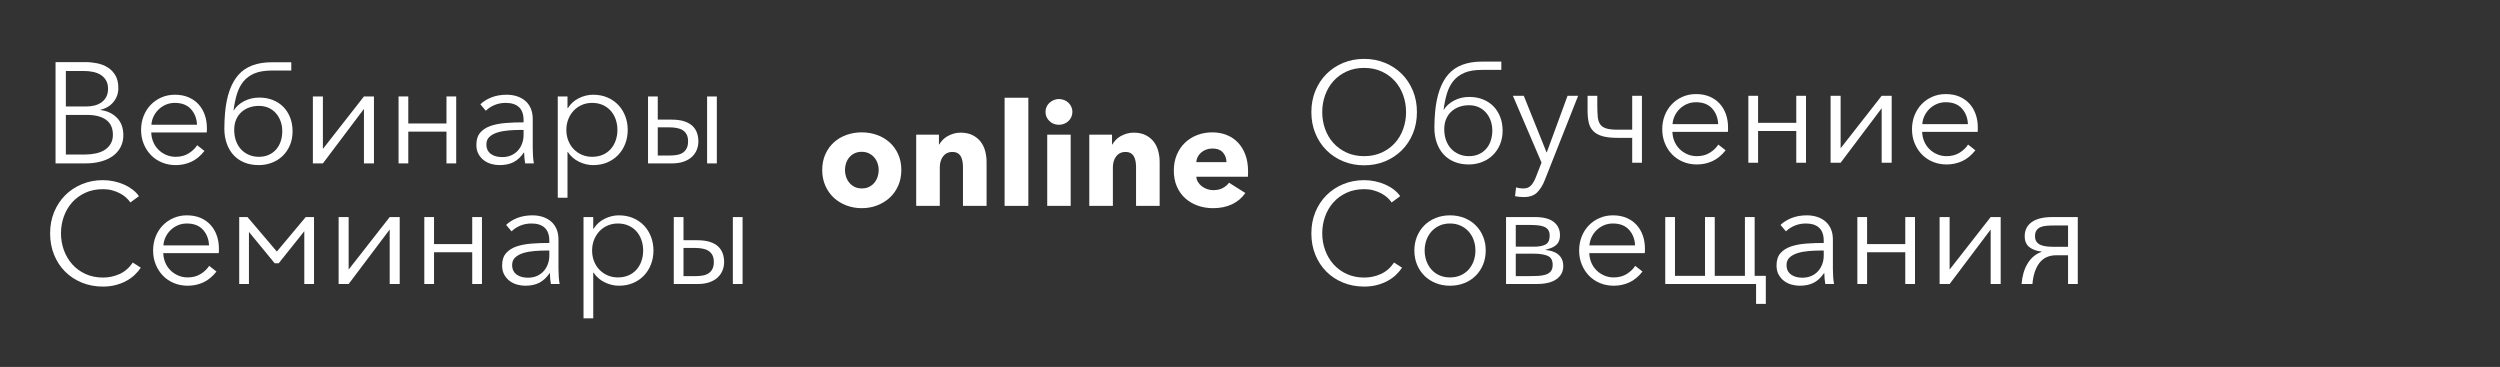 <?xml version="1.0" encoding="UTF-8" standalone="no"?>
<!DOCTYPE svg PUBLIC "-//W3C//DTD SVG 1.1//EN" "http://www.w3.org/Graphics/SVG/1.1/DTD/svg11.dtd">
<!-- Created with Vectornator (http://vectornator.io/) -->
<svg height="100%" stroke-miterlimit="10" style="fill-rule:nonzero;clip-rule:evenodd;stroke-linecap:round;stroke-linejoin:round;" version="1.1" viewBox="0 0 314.594 46.171" width="100%" xml:space="preserve" xmlns="http://www.w3.org/2000/svg" xmlns:xlink="http://www.w3.org/1999/xlink">
<rect x="0" y="0" width="314.594" height="46.171" fill="#333333" stroke="none"/>
<defs/>
<g id="Слой-2">
<g opacity="1">
<g fill="#ffffff" opacity="1" stroke="none">
<path d="M113.42 21.39C113.42 22.122 113.288 22.785 113.024 23.379C112.76 23.973 112.4 24.477 111.944 24.891C111.488 25.305 110.96 25.626 110.36 25.854C109.76 26.082 109.118 26.196 108.434 26.196C107.762 26.196 107.123 26.082 106.517 25.854C105.911 25.626 105.383 25.305 104.933 24.891C104.483 24.477 104.126 23.973 103.862 23.379C103.598 22.785 103.466 22.122 103.466 21.39C103.466 20.658 103.598 19.998 103.862 19.41C104.126 18.822 104.483 18.324 104.933 17.916C105.383 17.508 105.911 17.196 106.517 16.98C107.123 16.764 107.762 16.656 108.434 16.656C109.118 16.656 109.76 16.764 110.36 16.98C110.96 17.196 111.488 17.508 111.944 17.916C112.4 18.324 112.76 18.822 113.024 19.41C113.288 19.998 113.42 20.658 113.42 21.39ZM110.576 21.39C110.576 21.102 110.528 20.82 110.432 20.544C110.336 20.268 110.198 20.025 110.018 19.815C109.838 19.605 109.616 19.434 109.352 19.302C109.088 19.17 108.782 19.104 108.434 19.104C108.086 19.104 107.78 19.17 107.516 19.302C107.252 19.434 107.033 19.605 106.859 19.815C106.685 20.025 106.553 20.268 106.463 20.544C106.373 20.82 106.328 21.102 106.328 21.39C106.328 21.678 106.373 21.96 106.463 22.236C106.553 22.512 106.688 22.761 106.868 22.983C107.048 23.205 107.27 23.382 107.534 23.514C107.798 23.646 108.104 23.712 108.452 23.712C108.8 23.712 109.106 23.646 109.37 23.514C109.634 23.382 109.856 23.205 110.036 22.983C110.216 22.761 110.351 22.512 110.441 22.236C110.531 21.96 110.576 21.678 110.576 21.39Z"/>
<path d="M121.178 25.908L121.178 21.012C121.178 20.76 121.157 20.52 121.115 20.292C121.073 20.064 121.004 19.863 120.908 19.689C120.812 19.515 120.677 19.377 120.503 19.275C120.329 19.173 120.11 19.122 119.846 19.122C119.582 19.122 119.351 19.173 119.153 19.275C118.955 19.377 118.79 19.518 118.658 19.698C118.526 19.878 118.427 20.085 118.361 20.319C118.295 20.553 118.262 20.796 118.262 21.048L118.262 25.908L115.292 25.908L115.292 16.944L118.154 16.944L118.154 18.186L118.19 18.186C118.298 17.994 118.439 17.805 118.613 17.619C118.787 17.433 118.991 17.274 119.225 17.142C119.459 17.01 119.714 16.902 119.99 16.818C120.266 16.734 120.56 16.692 120.872 16.692C121.472 16.692 121.982 16.8 122.402 17.016C122.822 17.232 123.161 17.511 123.419 17.853C123.677 18.195 123.863 18.588 123.977 19.032C124.091 19.476 124.148 19.92 124.148 20.364L124.148 25.908L121.178 25.908Z"/>
<path d="M126.416 25.908L126.416 12.3L129.404 12.3L129.404 25.908L126.416 25.908Z"/>
<path d="M134.948 14.082C134.948 14.31 134.903 14.523 134.813 14.721C134.723 14.919 134.603 15.09 134.453 15.234C134.303 15.378 134.123 15.492 133.913 15.576C133.703 15.66 133.484 15.702 133.256 15.702C132.776 15.702 132.374 15.543 132.05 15.225C131.726 14.907 131.564 14.526 131.564 14.082C131.564 13.866 131.606 13.659 131.69 13.461C131.774 13.263 131.894 13.092 132.05 12.948C132.206 12.804 132.386 12.687 132.59 12.597C132.794 12.507 133.016 12.462 133.256 12.462C133.484 12.462 133.703 12.504 133.913 12.588C134.123 12.672 134.303 12.786 134.453 12.93C134.603 13.074 134.723 13.245 134.813 13.443C134.903 13.641 134.948 13.854 134.948 14.082ZM131.78 25.908L131.78 16.944L134.732 16.944L134.732 25.908L131.78 25.908Z"/>
<path d="M142.958 25.908L142.958 21.012C142.958 20.76 142.937 20.52 142.895 20.292C142.853 20.064 142.784 19.863 142.688 19.689C142.592 19.515 142.457 19.377 142.283 19.275C142.109 19.173 141.89 19.122 141.626 19.122C141.362 19.122 141.131 19.173 140.933 19.275C140.735 19.377 140.57 19.518 140.438 19.698C140.306 19.878 140.207 20.085 140.141 20.319C140.075 20.553 140.042 20.796 140.042 21.048L140.042 25.908L137.072 25.908L137.072 16.944L139.934 16.944L139.934 18.186L139.97 18.186C140.078 17.994 140.219 17.805 140.393 17.619C140.567 17.433 140.771 17.274 141.005 17.142C141.239 17.01 141.494 16.902 141.77 16.818C142.046 16.734 142.34 16.692 142.652 16.692C143.252 16.692 143.762 16.8 144.182 17.016C144.602 17.232 144.941 17.511 145.199 17.853C145.457 18.195 145.643 18.588 145.757 19.032C145.871 19.476 145.928 19.92 145.928 20.364L145.928 25.908L142.958 25.908Z"/>
<path d="M154.334 20.4C154.334 19.932 154.187 19.53 153.893 19.194C153.599 18.858 153.158 18.69 152.57 18.69C152.282 18.69 152.018 18.735 151.778 18.825C151.538 18.915 151.328 19.038 151.148 19.194C150.968 19.35 150.824 19.533 150.716 19.743C150.608 19.953 150.548 20.172 150.536 20.4L154.334 20.4ZM157.052 21.534C157.052 21.654 157.052 21.774 157.052 21.894C157.052 22.014 157.046 22.128 157.034 22.236L150.536 22.236C150.56 22.488 150.635 22.716 150.761 22.92C150.887 23.124 151.049 23.301 151.247 23.451C151.445 23.601 151.667 23.718 151.913 23.802C152.159 23.886 152.414 23.928 152.678 23.928C153.146 23.928 153.542 23.841 153.866 23.667C154.19 23.493 154.454 23.268 154.658 22.992L156.71 24.288C156.29 24.9 155.735 25.371 155.045 25.701C154.355 26.031 153.554 26.196 152.642 26.196C151.97 26.196 151.334 26.091 150.734 25.881C150.134 25.671 149.609 25.365 149.159 24.963C148.709 24.561 148.355 24.066 148.097 23.478C147.839 22.89 147.71 22.218 147.71 21.462C147.71 20.73 147.836 20.067 148.088 19.473C148.34 18.879 148.682 18.375 149.114 17.961C149.546 17.547 150.056 17.226 150.644 16.998C151.232 16.77 151.868 16.656 152.552 16.656C153.212 16.656 153.818 16.767 154.37 16.989C154.922 17.211 155.396 17.532 155.792 17.952C156.188 18.372 156.497 18.882 156.719 19.482C156.941 20.082 157.052 20.766 157.052 21.534Z"/>
</g>
<g opacity="1">
<g fill="#ffffff" opacity="1" stroke="none">
<path d="M178.303 14.107C178.303 15.079 178.135 15.973 177.799 16.788C177.463 17.605 176.998 18.309 176.404 18.904C175.81 19.497 175.108 19.962 174.298 20.299C173.488 20.634 172.609 20.802 171.661 20.802C170.713 20.802 169.834 20.634 169.024 20.299C168.214 19.962 167.512 19.497 166.918 18.904C166.324 18.309 165.859 17.605 165.523 16.788C165.187 15.973 165.019 15.079 165.019 14.107C165.019 13.134 165.187 12.241 165.523 11.425C165.859 10.608 166.324 9.903 166.918 9.309C167.512 8.715 168.214 8.25 169.024 7.914C169.834 7.578 170.713 7.41 171.661 7.41C172.609 7.41 173.488 7.578 174.298 7.914C175.108 8.25 175.81 8.715 176.404 9.309C176.998 9.903 177.463 10.608 177.799 11.425C178.135 12.241 178.303 13.134 178.303 14.107ZM176.935 14.107C176.935 13.363 176.815 12.655 176.575 11.982C176.335 11.31 175.987 10.72 175.531 10.21C175.075 9.699 174.52 9.294 173.866 8.994C173.212 8.694 172.477 8.544 171.661 8.544C170.845 8.544 170.11 8.694 169.456 8.994C168.802 9.294 168.247 9.699 167.791 10.21C167.335 10.72 166.987 11.31 166.747 11.982C166.507 12.655 166.387 13.363 166.387 14.107C166.387 14.851 166.507 15.559 166.747 16.23C166.987 16.902 167.335 17.491 167.791 17.994C168.247 18.498 168.802 18.901 169.456 19.201C170.11 19.5 170.845 19.651 171.661 19.651C172.477 19.651 173.212 19.5 173.866 19.201C174.52 18.901 175.075 18.498 175.531 17.994C175.987 17.491 176.335 16.902 176.575 16.23C176.815 15.559 176.935 14.851 176.935 14.107Z"/>
<path d="M187.789 16.447C187.789 15.979 187.717 15.55 187.573 15.159C187.429 14.77 187.228 14.431 186.97 14.143C186.712 13.854 186.403 13.633 186.043 13.476C185.683 13.32 185.281 13.242 184.837 13.242C184.429 13.242 184.039 13.306 183.667 13.431C183.295 13.557 182.965 13.746 182.677 13.998C182.389 14.251 182.161 14.566 181.993 14.944C181.825 15.322 181.741 15.762 181.741 16.267C181.741 16.77 181.816 17.23 181.966 17.643C182.116 18.058 182.326 18.412 182.596 18.706C182.866 19 183.193 19.23 183.577 19.398C183.961 19.567 184.387 19.651 184.855 19.651C185.323 19.651 185.74 19.567 186.106 19.398C186.472 19.23 186.781 19 187.033 18.706C187.285 18.412 187.474 18.07 187.6 17.68C187.726 17.29 187.789 16.878 187.789 16.447ZM184.909 12.198C185.521 12.198 186.085 12.3 186.601 12.505C187.117 12.709 187.558 12.996 187.924 13.368C188.29 13.741 188.575 14.188 188.779 14.71C188.983 15.232 189.085 15.81 189.085 16.447C189.085 17.095 188.971 17.683 188.743 18.21C188.515 18.738 188.209 19.186 187.825 19.552C187.441 19.918 186.991 20.2 186.475 20.398C185.959 20.596 185.413 20.695 184.837 20.695C184.165 20.695 183.562 20.587 183.028 20.37C182.494 20.154 182.041 19.846 181.669 19.444C181.297 19.041 181.009 18.555 180.805 17.985C180.601 17.416 180.499 16.776 180.499 16.069C180.499 15.72 180.508 15.384 180.526 15.06C180.544 14.736 180.565 14.418 180.589 14.107C180.781 11.982 181.342 10.393 182.272 9.336C183.202 8.28 184.609 7.752 186.493 7.752L188.923 7.752L188.923 8.796L186.457 8.796C185.581 8.796 184.858 8.916 184.288 9.156C183.718 9.396 183.253 9.738 182.893 10.182C182.533 10.627 182.26 11.161 182.074 11.784C181.888 12.409 181.747 13.098 181.651 13.854C181.963 13.351 182.407 12.948 182.983 12.649C183.559 12.348 184.201 12.198 184.909 12.198Z"/>
<path d="M194.611 19.165L194.647 19.165L197.257 12.055L198.589 12.055L194.395 22.657C194.143 23.305 193.822 23.823 193.432 24.213C193.042 24.604 192.481 24.799 191.749 24.799C191.377 24.799 191.011 24.762 190.651 24.691L190.777 23.575C191.065 23.671 191.365 23.718 191.677 23.718C192.097 23.718 192.427 23.59 192.667 23.331C192.907 23.073 193.117 22.704 193.297 22.224L193.981 20.46L190.381 12.055L191.749 12.055L194.611 19.165Z"/>
<path d="M199.777 12.055L201.001 12.055L201.001 13.278C201.001 13.831 201.019 14.299 201.055 14.682C201.091 15.066 201.19 15.382 201.352 15.627C201.514 15.873 201.769 16.05 202.117 16.159C202.465 16.267 202.945 16.32 203.557 16.32L205.393 16.32L205.393 12.055L206.617 12.055L206.617 20.479L205.393 20.479L205.393 17.346L203.539 17.346C202.759 17.346 202.123 17.274 201.631 17.131C201.139 16.986 200.755 16.77 200.479 16.483C200.203 16.195 200.017 15.838 199.921 15.412C199.825 14.986 199.777 14.496 199.777 13.944L199.777 12.055Z"/>
<path d="M216.211 15.618C216.175 14.826 215.92 14.169 215.446 13.648C214.972 13.126 214.297 12.864 213.421 12.864C213.013 12.864 212.635 12.94 212.287 13.089C211.939 13.239 211.633 13.444 211.369 13.701C211.105 13.96 210.895 14.254 210.739 14.584C210.583 14.914 210.493 15.258 210.469 15.618L216.211 15.618ZM217.453 16.015C217.453 16.099 217.453 16.189 217.453 16.285C217.453 16.381 217.447 16.483 217.435 16.59L210.451 16.59C210.463 17.011 210.547 17.407 210.703 17.779C210.859 18.151 211.075 18.474 211.351 18.75C211.627 19.026 211.951 19.245 212.323 19.407C212.695 19.57 213.097 19.651 213.529 19.651C214.165 19.651 214.714 19.503 215.176 19.209C215.638 18.916 215.989 18.576 216.229 18.192L217.147 18.913C216.643 19.549 216.088 20.005 215.482 20.28C214.876 20.556 214.225 20.695 213.529 20.695C212.905 20.695 212.326 20.584 211.792 20.361C211.258 20.14 210.799 19.831 210.415 19.434C210.031 19.038 209.728 18.57 209.506 18.03C209.284 17.491 209.173 16.902 209.173 16.267C209.173 15.63 209.281 15.043 209.497 14.502C209.713 13.963 210.013 13.495 210.397 13.098C210.781 12.703 211.231 12.393 211.747 12.171C212.263 11.95 212.821 11.838 213.421 11.838C214.081 11.838 214.663 11.95 215.167 12.171C215.671 12.393 216.091 12.694 216.427 13.072C216.763 13.45 217.018 13.89 217.192 14.395C217.366 14.899 217.453 15.438 217.453 16.015Z"/>
<path d="M221.233 20.479L220.009 20.479L220.009 12.055L221.233 12.055L221.233 15.457L226.039 15.457L226.039 12.055L227.263 12.055L227.263 20.479L226.039 20.479L226.039 16.483L221.233 16.483L221.233 20.479Z"/>
<path d="M236.785 13.62L231.619 20.479L230.359 20.479L230.359 12.055L231.619 12.055L231.619 18.66L236.785 12.055L238.045 12.055L238.045 20.479L236.785 20.479L236.785 13.62Z"/>
<path d="M247.639 15.618C247.603 14.826 247.348 14.169 246.874 13.648C246.4 13.126 245.725 12.864 244.849 12.864C244.441 12.864 244.063 12.94 243.715 13.089C243.367 13.239 243.061 13.444 242.797 13.701C242.533 13.96 242.323 14.254 242.167 14.584C242.011 14.914 241.921 15.258 241.897 15.618L247.639 15.618ZM248.881 16.015C248.881 16.099 248.881 16.189 248.881 16.285C248.881 16.381 248.875 16.483 248.863 16.59L241.879 16.59C241.891 17.011 241.975 17.407 242.131 17.779C242.287 18.151 242.503 18.474 242.779 18.75C243.055 19.026 243.379 19.245 243.751 19.407C244.123 19.57 244.525 19.651 244.957 19.651C245.593 19.651 246.142 19.503 246.604 19.209C247.066 18.916 247.417 18.576 247.657 18.192L248.575 18.913C248.071 19.549 247.516 20.005 246.91 20.28C246.304 20.556 245.653 20.695 244.957 20.695C244.333 20.695 243.754 20.584 243.22 20.361C242.686 20.14 242.227 19.831 241.843 19.434C241.459 19.038 241.156 18.57 240.934 18.03C240.712 17.491 240.601 16.902 240.601 16.267C240.601 15.63 240.709 15.043 240.925 14.502C241.141 13.963 241.441 13.495 241.825 13.098C242.209 12.703 242.659 12.393 243.175 12.171C243.691 11.95 244.249 11.838 244.849 11.838C245.509 11.838 246.091 11.95 246.595 12.171C247.099 12.393 247.519 12.694 247.855 13.072C248.191 13.45 248.446 13.89 248.62 14.395C248.794 14.899 248.881 15.438 248.881 16.015Z"/>
</g>
<g fill="#ffffff" opacity="1" stroke="none">
<path d="M176.431 33.686C176.215 34.01 175.954 34.316 175.648 34.604C175.342 34.892 174.988 35.144 174.586 35.36C174.184 35.576 173.74 35.747 173.254 35.873C172.768 35.999 172.237 36.062 171.661 36.062C170.701 36.062 169.813 35.894 168.997 35.558C168.181 35.222 167.479 34.757 166.891 34.163C166.303 33.569 165.844 32.864 165.514 32.048C165.184 31.232 165.019 30.338 165.019 29.366C165.019 28.394 165.187 27.5 165.523 26.684C165.859 25.868 166.324 25.163 166.918 24.569C167.512 23.975 168.214 23.51 169.024 23.174C169.834 22.838 170.713 22.67 171.661 22.67C172.129 22.67 172.588 22.718 173.038 22.814C173.488 22.91 173.911 23.045 174.307 23.219C174.703 23.393 175.063 23.603 175.387 23.849C175.711 24.095 175.981 24.374 176.197 24.686L175.117 25.478C174.985 25.274 174.808 25.07 174.586 24.866C174.364 24.662 174.103 24.482 173.803 24.326C173.503 24.17 173.176 24.044 172.822 23.948C172.468 23.852 172.087 23.804 171.679 23.804C170.851 23.804 170.11 23.954 169.456 24.254C168.802 24.554 168.247 24.959 167.791 25.469C167.335 25.979 166.987 26.57 166.747 27.242C166.507 27.914 166.387 28.622 166.387 29.366C166.387 30.11 166.51 30.818 166.756 31.49C167.002 32.162 167.353 32.753 167.809 33.263C168.265 33.773 168.82 34.178 169.474 34.478C170.128 34.778 170.863 34.928 171.679 34.928C172.411 34.928 173.107 34.778 173.767 34.478C174.427 34.178 174.979 33.698 175.423 33.038L176.431 33.686Z"/>
<path d="M186.961 31.526C186.961 32.162 186.85 32.75 186.628 33.29C186.406 33.83 186.097 34.298 185.701 34.694C185.305 35.09 184.831 35.399 184.279 35.621C183.727 35.843 183.121 35.954 182.461 35.954C181.813 35.954 181.213 35.843 180.661 35.621C180.109 35.399 179.635 35.09 179.239 34.694C178.843 34.298 178.534 33.83 178.312 33.29C178.09 32.75 177.979 32.162 177.979 31.526C177.979 30.89 178.09 30.302 178.312 29.762C178.534 29.222 178.843 28.754 179.239 28.358C179.635 27.962 180.109 27.653 180.661 27.431C181.213 27.209 181.813 27.098 182.461 27.098C183.121 27.098 183.727 27.209 184.279 27.431C184.831 27.653 185.305 27.962 185.701 28.358C186.097 28.754 186.406 29.222 186.628 29.762C186.85 30.302 186.961 30.89 186.961 31.526ZM185.665 31.526C185.665 31.058 185.59 30.617 185.44 30.203C185.29 29.789 185.077 29.429 184.801 29.123C184.525 28.817 184.189 28.574 183.793 28.394C183.397 28.214 182.953 28.124 182.461 28.124C181.969 28.124 181.528 28.214 181.138 28.394C180.748 28.574 180.415 28.817 180.139 29.123C179.863 29.429 179.65 29.789 179.5 30.203C179.35 30.617 179.275 31.058 179.275 31.526C179.275 31.994 179.35 32.435 179.5 32.849C179.65 33.263 179.863 33.623 180.139 33.929C180.415 34.235 180.748 34.475 181.138 34.649C181.528 34.823 181.969 34.91 182.461 34.91C182.953 34.91 183.397 34.823 183.793 34.649C184.189 34.475 184.525 34.235 184.801 33.929C185.077 33.623 185.29 33.263 185.44 32.849C185.59 32.435 185.665 31.994 185.665 31.526Z"/>
<path d="M193.369 35.738L189.517 35.738L189.517 27.314L193.153 27.314C194.221 27.314 195.013 27.521 195.529 27.935C196.045 28.349 196.303 28.898 196.303 29.582C196.303 29.894 196.255 30.155 196.159 30.365C196.063 30.575 195.928 30.749 195.754 30.887C195.58 31.025 195.379 31.136 195.151 31.22C194.923 31.304 194.683 31.382 194.431 31.454C194.743 31.478 195.037 31.532 195.313 31.616C195.589 31.7 195.832 31.823 196.042 31.985C196.252 32.147 196.417 32.351 196.537 32.597C196.657 32.843 196.717 33.14 196.717 33.488C196.717 34.172 196.435 34.718 195.871 35.126C195.307 35.534 194.473 35.738 193.369 35.738ZM190.741 34.748L192.307 34.748C192.751 34.748 193.159 34.739 193.531 34.721C193.903 34.703 194.227 34.649 194.503 34.559C194.779 34.469 194.995 34.328 195.151 34.136C195.307 33.944 195.385 33.674 195.385 33.326C195.385 32.75 195.172 32.372 194.746 32.192C194.32 32.012 193.747 31.922 193.027 31.922L190.741 31.922L190.741 34.748ZM193.081 31.04C193.681 31.04 194.152 30.947 194.494 30.761C194.836 30.575 195.007 30.206 195.007 29.654C195.007 29.342 194.941 29.096 194.809 28.916C194.677 28.736 194.491 28.601 194.251 28.511C194.011 28.421 193.723 28.364 193.387 28.34C193.051 28.316 192.679 28.304 192.271 28.304L190.741 28.304L190.741 31.04L193.081 31.04Z"/>
<path d="M205.753 30.878C205.717 30.086 205.462 29.429 204.988 28.907C204.514 28.385 203.839 28.124 202.963 28.124C202.555 28.124 202.177 28.199 201.829 28.349C201.481 28.499 201.175 28.703 200.911 28.961C200.647 29.219 200.437 29.513 200.281 29.843C200.125 30.173 200.035 30.518 200.011 30.878L205.753 30.878ZM206.995 31.274C206.995 31.358 206.995 31.448 206.995 31.544C206.995 31.64 206.989 31.742 206.977 31.85L199.993 31.85C200.005 32.27 200.089 32.666 200.245 33.038C200.401 33.41 200.617 33.734 200.893 34.01C201.169 34.286 201.493 34.505 201.865 34.667C202.237 34.829 202.639 34.91 203.071 34.91C203.707 34.91 204.256 34.763 204.718 34.469C205.18 34.175 205.531 33.836 205.771 33.452L206.689 34.172C206.185 34.808 205.63 35.264 205.024 35.54C204.418 35.816 203.767 35.954 203.071 35.954C202.447 35.954 201.868 35.843 201.334 35.621C200.8 35.399 200.341 35.09 199.957 34.694C199.573 34.298 199.27 33.83 199.048 33.29C198.826 32.75 198.715 32.162 198.715 31.526C198.715 30.89 198.823 30.302 199.039 29.762C199.255 29.222 199.555 28.754 199.939 28.358C200.323 27.962 200.773 27.653 201.289 27.431C201.805 27.209 202.363 27.098 202.963 27.098C203.623 27.098 204.205 27.209 204.709 27.431C205.213 27.653 205.633 27.953 205.969 28.331C206.305 28.709 206.56 29.15 206.734 29.654C206.908 30.158 206.995 30.698 206.995 31.274Z"/>
<path d="M209.551 35.738L209.551 27.314L210.775 27.314L210.775 34.712L214.555 34.712L214.555 27.314L215.779 27.314L215.779 34.712L219.577 34.712L219.577 27.314L220.801 27.314L220.801 34.712L222.205 34.712L222.205 38.24L220.981 38.24L220.981 35.738L209.551 35.738Z"/>
<path d="M229.495 30.302C229.495 29.57 229.303 29.024 228.919 28.664C228.535 28.304 227.977 28.124 227.245 28.124C226.741 28.124 226.273 28.214 225.841 28.394C225.409 28.574 225.043 28.814 224.743 29.114L224.059 28.304C224.407 27.956 224.866 27.668 225.436 27.44C226.006 27.212 226.651 27.098 227.371 27.098C227.827 27.098 228.253 27.161 228.649 27.287C229.045 27.413 229.393 27.602 229.693 27.854C229.993 28.106 230.227 28.424 230.395 28.808C230.563 29.192 230.647 29.642 230.647 30.158L230.647 33.848C230.647 34.172 230.659 34.508 230.683 34.856C230.707 35.204 230.743 35.498 230.791 35.738L229.693 35.738C229.657 35.534 229.627 35.312 229.603 35.072C229.579 34.832 229.567 34.598 229.567 34.37L229.531 34.37C229.147 34.934 228.712 35.339 228.226 35.585C227.74 35.831 227.155 35.954 226.471 35.954C226.147 35.954 225.814 35.909 225.472 35.819C225.13 35.729 224.818 35.582 224.536 35.378C224.254 35.174 224.02 34.91 223.834 34.586C223.648 34.262 223.555 33.866 223.555 33.398C223.555 32.75 223.72 32.237 224.05 31.859C224.38 31.481 224.821 31.199 225.373 31.013C225.925 30.827 226.558 30.707 227.272 30.653C227.986 30.599 228.727 30.572 229.495 30.572L229.495 30.302ZM229.135 31.526C228.631 31.526 228.124 31.547 227.614 31.589C227.104 31.631 226.642 31.715 226.228 31.841C225.814 31.967 225.475 32.15 225.211 32.39C224.947 32.63 224.815 32.948 224.815 33.344C224.815 33.644 224.872 33.896 224.986 34.1C225.1 34.304 225.253 34.469 225.445 34.595C225.637 34.721 225.85 34.811 226.084 34.865C226.318 34.919 226.555 34.946 226.795 34.946C227.227 34.946 227.611 34.871 227.947 34.721C228.283 34.571 228.565 34.367 228.793 34.109C229.021 33.851 229.195 33.554 229.315 33.218C229.435 32.882 229.495 32.528 229.495 32.156L229.495 31.526L229.135 31.526Z"/>
<path d="M234.949 35.738L233.725 35.738L233.725 27.314L234.949 27.314L234.949 30.716L239.755 30.716L239.755 27.314L240.979 27.314L240.979 35.738L239.755 35.738L239.755 31.742L234.949 31.742L234.949 35.738Z"/>
<path d="M250.501 28.88L245.335 35.738L244.075 35.738L244.075 27.314L245.335 27.314L245.335 33.92L250.501 27.314L251.761 27.314L251.761 35.738L250.501 35.738L250.501 28.88Z"/>
<path d="M258.781 32.12C257.845 32.12 257.131 32.441 256.639 33.083C256.147 33.725 255.853 34.61 255.757 35.738L254.389 35.738C254.425 35.27 254.503 34.82 254.623 34.388C254.743 33.956 254.908 33.563 255.118 33.209C255.328 32.855 255.58 32.549 255.874 32.291C256.168 32.033 256.507 31.838 256.891 31.706L256.891 31.652C256.279 31.592 255.775 31.409 255.379 31.103C254.983 30.797 254.785 30.338 254.785 29.726C254.785 28.958 255.082 28.364 255.676 27.944C256.27 27.524 257.137 27.314 258.277 27.314L261.463 27.314L261.463 35.738L260.239 35.738L260.239 32.12L258.781 32.12ZM256.081 29.726C256.081 30.014 256.147 30.248 256.279 30.428C256.411 30.608 256.588 30.743 256.81 30.833C257.032 30.923 257.287 30.983 257.575 31.013C257.863 31.043 258.157 31.058 258.457 31.058L260.239 31.058L260.239 28.376L258.439 28.376C258.115 28.376 257.809 28.388 257.521 28.412C257.233 28.436 256.984 28.493 256.774 28.583C256.564 28.673 256.396 28.808 256.27 28.988C256.144 29.168 256.081 29.414 256.081 29.726Z"/>
</g>
</g>
<g opacity="1">
<g fill="#ffffff" opacity="1" stroke="none">
<path d="M6.99 7.816L10.788 7.816C11.268 7.816 11.754 7.867 12.246 7.969C12.738 8.071 13.179 8.245 13.569 8.491C13.959 8.737 14.277 9.07 14.523 9.49C14.769 9.91 14.892 10.438 14.892 11.075C14.892 11.746 14.688 12.332 14.28 12.829C13.872 13.328 13.326 13.655 12.642 13.81L12.642 13.847C13.47 13.943 14.157 14.264 14.703 14.809C15.249 15.355 15.522 16.096 15.522 17.032C15.522 17.561 15.411 18.044 15.189 18.482C14.967 18.919 14.652 19.291 14.244 19.598C13.836 19.904 13.338 20.14 12.75 20.308C12.162 20.477 11.502 20.561 10.77 20.561L6.99 20.561L6.99 7.816ZM8.286 13.396L10.896 13.396C11.208 13.396 11.523 13.361 11.841 13.289C12.159 13.216 12.45 13.094 12.714 12.919C12.978 12.745 13.191 12.514 13.353 12.226C13.515 11.938 13.596 11.585 13.596 11.165C13.596 10.757 13.515 10.412 13.353 10.13C13.191 9.847 12.972 9.616 12.696 9.436C12.42 9.256 12.096 9.127 11.724 9.049C11.352 8.971 10.956 8.932 10.536 8.932L8.286 8.932L8.286 13.396ZM8.286 19.445L10.698 19.445C11.166 19.445 11.613 19.399 12.039 19.309C12.465 19.22 12.837 19.076 13.155 18.878C13.473 18.68 13.728 18.422 13.92 18.104C14.112 17.785 14.208 17.404 14.208 16.96C14.208 16.12 13.923 15.493 13.353 15.079C12.783 14.665 11.976 14.459 10.932 14.459L8.286 14.459L8.286 19.445Z"/>
<path d="M24.792 15.7C24.756 14.909 24.501 14.252 24.027 13.729C23.553 13.207 22.878 12.947 22.002 12.947C21.594 12.947 21.216 13.021 20.868 13.171C20.52 13.322 20.214 13.525 19.95 13.784C19.686 14.041 19.476 14.335 19.32 14.665C19.164 14.995 19.074 15.341 19.05 15.7L24.792 15.7ZM26.034 16.096C26.034 16.18 26.034 16.27 26.034 16.366C26.034 16.462 26.028 16.564 26.016 16.672L19.032 16.672C19.044 17.093 19.128 17.488 19.284 17.86C19.44 18.233 19.656 18.556 19.932 18.832C20.208 19.108 20.532 19.328 20.904 19.489C21.276 19.651 21.678 19.733 22.11 19.733C22.746 19.733 23.295 19.585 23.757 19.291C24.219 18.997 24.57 18.659 24.81 18.274L25.728 18.994C25.224 19.631 24.669 20.087 24.063 20.363C23.457 20.639 22.806 20.776 22.11 20.776C21.486 20.776 20.907 20.666 20.373 20.444C19.839 20.221 19.38 19.913 18.996 19.517C18.612 19.12 18.309 18.652 18.087 18.113C17.865 17.573 17.754 16.985 17.754 16.349C17.754 15.713 17.862 15.124 18.078 14.585C18.294 14.044 18.594 13.576 18.978 13.181C19.362 12.784 19.812 12.476 20.328 12.254C20.844 12.031 21.402 11.921 22.002 11.921C22.662 11.921 23.244 12.031 23.748 12.254C24.252 12.476 24.672 12.775 25.008 13.153C25.344 13.531 25.599 13.973 25.773 14.476C25.947 14.98 26.034 15.521 26.034 16.096Z"/>
<path d="M35.52 16.529C35.52 16.061 35.448 15.632 35.304 15.242C35.16 14.851 34.959 14.512 34.701 14.225C34.443 13.937 34.134 13.714 33.774 13.559C33.414 13.402 33.012 13.325 32.568 13.325C32.16 13.325 31.77 13.387 31.398 13.514C31.026 13.639 30.696 13.829 30.408 14.081C30.12 14.332 29.892 14.648 29.724 15.025C29.556 15.403 29.472 15.845 29.472 16.349C29.472 16.852 29.547 17.311 29.697 17.726C29.847 18.14 30.057 18.494 30.327 18.788C30.597 19.081 30.924 19.312 31.308 19.48C31.692 19.648 32.118 19.733 32.586 19.733C33.054 19.733 33.471 19.648 33.837 19.48C34.203 19.312 34.512 19.081 34.764 18.788C35.016 18.494 35.205 18.151 35.331 17.762C35.457 17.372 35.52 16.96 35.52 16.529ZM32.64 12.28C33.252 12.28 33.816 12.383 34.332 12.586C34.848 12.79 35.289 13.079 35.655 13.45C36.021 13.822 36.306 14.27 36.51 14.791C36.714 15.313 36.816 15.893 36.816 16.529C36.816 17.177 36.702 17.765 36.474 18.293C36.246 18.82 35.94 19.267 35.556 19.634C35.172 20 34.722 20.282 34.206 20.48C33.69 20.677 33.144 20.776 32.568 20.776C31.896 20.776 31.293 20.669 30.759 20.453C30.225 20.236 29.772 19.927 29.4 19.526C29.028 19.123 28.74 18.637 28.536 18.067C28.332 17.497 28.23 16.858 28.23 16.151C28.23 15.803 28.239 15.466 28.257 15.143C28.275 14.819 28.296 14.501 28.32 14.188C28.512 12.065 29.073 10.475 30.003 9.418C30.933 8.362 32.34 7.834 34.224 7.834L36.654 7.834L36.654 8.878L34.188 8.878C33.312 8.878 32.589 8.998 32.019 9.238C31.449 9.478 30.984 9.82 30.624 10.264C30.264 10.709 29.991 11.242 29.805 11.867C29.619 12.491 29.478 13.181 29.382 13.937C29.694 13.432 30.138 13.03 30.714 12.73C31.29 12.431 31.932 12.28 32.64 12.28Z"/>
<path d="M45.798 13.703L40.632 20.561L39.372 20.561L39.372 12.136L40.632 12.136L40.632 18.742L45.798 12.136L47.058 12.136L47.058 20.561L45.798 20.561L45.798 13.703Z"/>
<path d="M51.378 20.561L50.154 20.561L50.154 12.136L51.378 12.136L51.378 15.539L56.184 15.539L56.184 12.136L57.408 12.136L57.408 20.561L56.184 20.561L56.184 16.564L51.378 16.564L51.378 20.561Z"/>
<path d="M65.886 15.124C65.886 14.393 65.694 13.847 65.31 13.486C64.926 13.127 64.368 12.947 63.636 12.947C63.132 12.947 62.664 13.037 62.232 13.216C61.8 13.396 61.434 13.636 61.134 13.937L60.45 13.127C60.798 12.778 61.257 12.491 61.827 12.262C62.397 12.034 63.042 11.921 63.762 11.921C64.218 11.921 64.644 11.983 65.04 12.11C65.436 12.236 65.784 12.425 66.084 12.677C66.384 12.928 66.618 13.246 66.786 13.63C66.954 14.014 67.038 14.464 67.038 14.98L67.038 18.671C67.038 18.994 67.05 19.331 67.074 19.678C67.098 20.026 67.134 20.32 67.182 20.561L66.084 20.561C66.048 20.357 66.018 20.134 65.994 19.895C65.97 19.654 65.958 19.421 65.958 19.192L65.922 19.192C65.538 19.756 65.103 20.162 64.617 20.407C64.131 20.654 63.546 20.776 62.862 20.776C62.538 20.776 62.205 20.732 61.863 20.642C61.521 20.552 61.209 20.404 60.927 20.201C60.645 19.997 60.411 19.733 60.225 19.409C60.039 19.084 59.946 18.689 59.946 18.221C59.946 17.573 60.111 17.059 60.441 16.681C60.771 16.303 61.212 16.021 61.764 15.835C62.316 15.649 62.949 15.53 63.663 15.476C64.377 15.421 65.118 15.395 65.886 15.395L65.886 15.124ZM65.526 16.349C65.022 16.349 64.515 16.369 64.005 16.412C63.495 16.453 63.033 16.538 62.619 16.663C62.205 16.79 61.866 16.973 61.602 17.212C61.338 17.453 61.206 17.77 61.206 18.166C61.206 18.466 61.263 18.718 61.377 18.922C61.491 19.127 61.644 19.291 61.836 19.418C62.028 19.544 62.241 19.634 62.475 19.688C62.709 19.741 62.946 19.768 63.186 19.768C63.618 19.768 64.002 19.694 64.338 19.544C64.674 19.393 64.956 19.189 65.184 18.931C65.412 18.674 65.586 18.377 65.706 18.041C65.826 17.704 65.886 17.351 65.886 16.979L65.886 16.349L65.526 16.349Z"/>
<path d="M71.412 24.881L70.188 24.881L70.188 12.136L71.412 12.136L71.412 13.595L71.466 13.595C71.814 13.043 72.279 12.626 72.861 12.344C73.443 12.062 74.034 11.921 74.634 11.921C75.294 11.921 75.891 12.034 76.425 12.262C76.959 12.491 77.415 12.803 77.793 13.198C78.171 13.595 78.465 14.062 78.675 14.602C78.885 15.143 78.99 15.725 78.99 16.349C78.99 16.973 78.885 17.555 78.675 18.095C78.465 18.634 78.171 19.102 77.793 19.498C77.415 19.895 76.959 20.206 76.425 20.434C75.891 20.663 75.294 20.776 74.634 20.776C74.034 20.776 73.443 20.636 72.861 20.354C72.279 20.072 71.814 19.666 71.466 19.139L71.412 19.139L71.412 24.881ZM77.694 16.349C77.694 15.88 77.622 15.44 77.478 15.025C77.334 14.611 77.127 14.252 76.857 13.945C76.587 13.639 76.254 13.396 75.858 13.216C75.462 13.037 75.012 12.947 74.508 12.947C74.04 12.947 73.608 13.034 73.212 13.207C72.816 13.382 72.474 13.621 72.186 13.928C71.898 14.233 71.673 14.594 71.511 15.008C71.349 15.421 71.268 15.868 71.268 16.349C71.268 16.828 71.349 17.276 71.511 17.689C71.673 18.104 71.898 18.46 72.186 18.761C72.474 19.061 72.816 19.297 73.212 19.471C73.608 19.645 74.04 19.733 74.508 19.733C75.012 19.733 75.462 19.645 75.858 19.471C76.254 19.297 76.587 19.058 76.857 18.752C77.127 18.445 77.334 18.085 77.478 17.672C77.622 17.258 77.694 16.817 77.694 16.349Z"/>
<path d="M82.77 12.136L82.77 15.053L84.498 15.053C85.122 15.053 85.65 15.121 86.082 15.259C86.514 15.398 86.862 15.589 87.126 15.835C87.39 16.081 87.582 16.372 87.702 16.709C87.822 17.044 87.882 17.404 87.882 17.788C87.882 18.172 87.813 18.532 87.675 18.869C87.537 19.204 87.33 19.498 87.054 19.75C86.778 20.003 86.433 20.201 86.019 20.345C85.605 20.488 85.122 20.561 84.57 20.561L81.546 20.561L81.546 12.136L82.77 12.136ZM82.77 19.57L84.282 19.57C84.618 19.57 84.93 19.544 85.218 19.489C85.506 19.436 85.749 19.34 85.947 19.201C86.145 19.064 86.301 18.881 86.415 18.652C86.529 18.424 86.586 18.137 86.586 17.788C86.586 17.441 86.526 17.152 86.406 16.924C86.286 16.697 86.121 16.517 85.911 16.384C85.701 16.253 85.452 16.16 85.164 16.105C84.876 16.052 84.564 16.024 84.228 16.024L82.77 16.024L82.77 19.57ZM90.204 12.136L90.204 20.561L88.98 20.561L88.98 12.136L90.204 12.136Z"/>
</g>
<g fill="#ffffff" opacity="1" stroke="none">
<path d="M17.718 33.686C17.502 34.01 17.241 34.316 16.935 34.604C16.629 34.892 16.275 35.144 15.873 35.36C15.471 35.576 15.027 35.747 14.541 35.873C14.055 35.999 13.524 36.062 12.948 36.062C11.988 36.062 11.1 35.894 10.284 35.558C9.468 35.222 8.766 34.757 8.178 34.163C7.59 33.569 7.131 32.864 6.801 32.048C6.471 31.232 6.306 30.338 6.306 29.366C6.306 28.394 6.474 27.5 6.81 26.684C7.146 25.868 7.611 25.163 8.205 24.569C8.799 23.975 9.501 23.51 10.311 23.174C11.121 22.838 12 22.67 12.948 22.67C13.416 22.67 13.875 22.718 14.325 22.814C14.775 22.91 15.198 23.045 15.594 23.219C15.99 23.393 16.35 23.603 16.674 23.849C16.998 24.095 17.268 24.374 17.484 24.686L16.404 25.478C16.272 25.274 16.095 25.07 15.873 24.866C15.651 24.662 15.39 24.482 15.09 24.326C14.79 24.17 14.463 24.044 14.109 23.948C13.755 23.852 13.374 23.804 12.966 23.804C12.138 23.804 11.397 23.954 10.743 24.254C10.089 24.554 9.534 24.959 9.078 25.469C8.622 25.979 8.274 26.57 8.034 27.242C7.794 27.914 7.674 28.622 7.674 29.366C7.674 30.11 7.797 30.818 8.043 31.49C8.289 32.162 8.64 32.753 9.096 33.263C9.552 33.773 10.107 34.178 10.761 34.478C11.415 34.778 12.15 34.928 12.966 34.928C13.698 34.928 14.394 34.778 15.054 34.478C15.714 34.178 16.266 33.698 16.71 33.038L17.718 33.686Z"/>
<path d="M26.304 30.878C26.268 30.086 26.013 29.429 25.539 28.907C25.065 28.385 24.39 28.124 23.514 28.124C23.106 28.124 22.728 28.199 22.38 28.349C22.032 28.499 21.726 28.703 21.462 28.961C21.198 29.219 20.988 29.513 20.832 29.843C20.676 30.173 20.586 30.518 20.562 30.878L26.304 30.878ZM27.546 31.274C27.546 31.358 27.546 31.448 27.546 31.544C27.546 31.64 27.54 31.742 27.528 31.85L20.544 31.85C20.556 32.27 20.64 32.666 20.796 33.038C20.952 33.41 21.168 33.734 21.444 34.01C21.72 34.286 22.044 34.505 22.416 34.667C22.788 34.829 23.19 34.91 23.622 34.91C24.258 34.91 24.807 34.763 25.269 34.469C25.731 34.175 26.082 33.836 26.322 33.452L27.24 34.172C26.736 34.808 26.181 35.264 25.575 35.54C24.969 35.816 24.318 35.954 23.622 35.954C22.998 35.954 22.419 35.843 21.885 35.621C21.351 35.399 20.892 35.09 20.508 34.694C20.124 34.298 19.821 33.83 19.599 33.29C19.377 32.75 19.266 32.162 19.266 31.526C19.266 30.89 19.374 30.302 19.59 29.762C19.806 29.222 20.106 28.754 20.49 28.358C20.874 27.962 21.324 27.653 21.84 27.431C22.356 27.209 22.914 27.098 23.514 27.098C24.174 27.098 24.756 27.209 25.26 27.431C25.764 27.653 26.184 27.953 26.52 28.331C26.856 28.709 27.111 29.15 27.285 29.654C27.459 30.158 27.546 30.698 27.546 31.274Z"/>
<path d="M31.146 27.314L34.836 31.652L38.472 27.314L39.516 27.314L39.516 35.738L38.292 35.738L38.292 29.096L35.07 33.128L34.566 33.128L31.326 29.186L31.326 35.738L30.102 35.738L30.102 27.314L31.146 27.314Z"/>
<path d="M49.038 28.88L43.872 35.738L42.612 35.738L42.612 27.314L43.872 27.314L43.872 33.92L49.038 27.314L50.298 27.314L50.298 35.738L49.038 35.738L49.038 28.88Z"/>
<path d="M54.618 35.738L53.394 35.738L53.394 27.314L54.618 27.314L54.618 30.716L59.424 30.716L59.424 27.314L60.648 27.314L60.648 35.738L59.424 35.738L59.424 31.742L54.618 31.742L54.618 35.738Z"/>
<path d="M69.126 30.302C69.126 29.57 68.934 29.024 68.55 28.664C68.166 28.304 67.608 28.124 66.876 28.124C66.372 28.124 65.904 28.214 65.472 28.394C65.04 28.574 64.674 28.814 64.374 29.114L63.69 28.304C64.038 27.956 64.497 27.668 65.067 27.44C65.637 27.212 66.282 27.098 67.002 27.098C67.458 27.098 67.884 27.161 68.28 27.287C68.676 27.413 69.024 27.602 69.324 27.854C69.624 28.106 69.858 28.424 70.026 28.808C70.194 29.192 70.278 29.642 70.278 30.158L70.278 33.848C70.278 34.172 70.29 34.508 70.314 34.856C70.338 35.204 70.374 35.498 70.422 35.738L69.324 35.738C69.288 35.534 69.258 35.312 69.234 35.072C69.21 34.832 69.198 34.598 69.198 34.37L69.162 34.37C68.778 34.934 68.343 35.339 67.857 35.585C67.371 35.831 66.786 35.954 66.102 35.954C65.778 35.954 65.445 35.909 65.103 35.819C64.761 35.729 64.449 35.582 64.167 35.378C63.885 35.174 63.651 34.91 63.465 34.586C63.279 34.262 63.186 33.866 63.186 33.398C63.186 32.75 63.351 32.237 63.681 31.859C64.011 31.481 64.452 31.199 65.004 31.013C65.556 30.827 66.189 30.707 66.903 30.653C67.617 30.599 68.358 30.572 69.126 30.572L69.126 30.302ZM68.766 31.526C68.262 31.526 67.755 31.547 67.245 31.589C66.735 31.631 66.273 31.715 65.859 31.841C65.445 31.967 65.106 32.15 64.842 32.39C64.578 32.63 64.446 32.948 64.446 33.344C64.446 33.644 64.503 33.896 64.617 34.1C64.731 34.304 64.884 34.469 65.076 34.595C65.268 34.721 65.481 34.811 65.715 34.865C65.949 34.919 66.186 34.946 66.426 34.946C66.858 34.946 67.242 34.871 67.578 34.721C67.914 34.571 68.196 34.367 68.424 34.109C68.652 33.851 68.826 33.554 68.946 33.218C69.066 32.882 69.126 32.528 69.126 32.156L69.126 31.526L68.766 31.526Z"/>
<path d="M74.652 40.058L73.428 40.058L73.428 27.314L74.652 27.314L74.652 28.772L74.706 28.772C75.054 28.22 75.519 27.803 76.101 27.521C76.683 27.239 77.274 27.098 77.874 27.098C78.534 27.098 79.131 27.212 79.665 27.44C80.199 27.668 80.655 27.98 81.033 28.376C81.411 28.772 81.705 29.24 81.915 29.78C82.125 30.32 82.23 30.902 82.23 31.526C82.23 32.15 82.125 32.732 81.915 33.272C81.705 33.812 81.411 34.28 81.033 34.676C80.655 35.072 80.199 35.384 79.665 35.612C79.131 35.84 78.534 35.954 77.874 35.954C77.274 35.954 76.683 35.813 76.101 35.531C75.519 35.249 75.054 34.844 74.706 34.316L74.652 34.316L74.652 40.058ZM80.934 31.526C80.934 31.058 80.862 30.617 80.718 30.203C80.574 29.789 80.367 29.429 80.097 29.123C79.827 28.817 79.494 28.574 79.098 28.394C78.702 28.214 78.252 28.124 77.748 28.124C77.28 28.124 76.848 28.211 76.452 28.385C76.056 28.559 75.714 28.799 75.426 29.105C75.138 29.411 74.913 29.771 74.751 30.185C74.589 30.599 74.508 31.046 74.508 31.526C74.508 32.006 74.589 32.453 74.751 32.867C74.913 33.281 75.138 33.638 75.426 33.938C75.714 34.238 76.056 34.475 76.452 34.649C76.848 34.823 77.28 34.91 77.748 34.91C78.252 34.91 78.702 34.823 79.098 34.649C79.494 34.475 79.827 34.235 80.097 33.929C80.367 33.623 80.574 33.263 80.718 32.849C80.862 32.435 80.934 31.994 80.934 31.526Z"/>
<path d="M86.01 27.314L86.01 30.23L87.738 30.23C88.362 30.23 88.89 30.299 89.322 30.437C89.754 30.575 90.102 30.767 90.366 31.013C90.63 31.259 90.822 31.55 90.942 31.886C91.062 32.222 91.122 32.582 91.122 32.966C91.122 33.35 91.053 33.71 90.915 34.046C90.777 34.382 90.57 34.676 90.294 34.928C90.018 35.18 89.673 35.378 89.259 35.522C88.845 35.666 88.362 35.738 87.81 35.738L84.786 35.738L84.786 27.314L86.01 27.314ZM86.01 34.748L87.522 34.748C87.858 34.748 88.17 34.721 88.458 34.667C88.746 34.613 88.989 34.517 89.187 34.379C89.385 34.241 89.541 34.058 89.655 33.83C89.769 33.602 89.826 33.314 89.826 32.966C89.826 32.618 89.766 32.33 89.646 32.102C89.526 31.874 89.361 31.694 89.151 31.562C88.941 31.43 88.692 31.337 88.404 31.283C88.116 31.229 87.804 31.202 87.468 31.202L86.01 31.202L86.01 34.748ZM93.444 27.314L93.444 35.738L92.22 35.738L92.22 27.314L93.444 27.314Z"/>
</g>
</g>
</g>
</g>
</svg>

